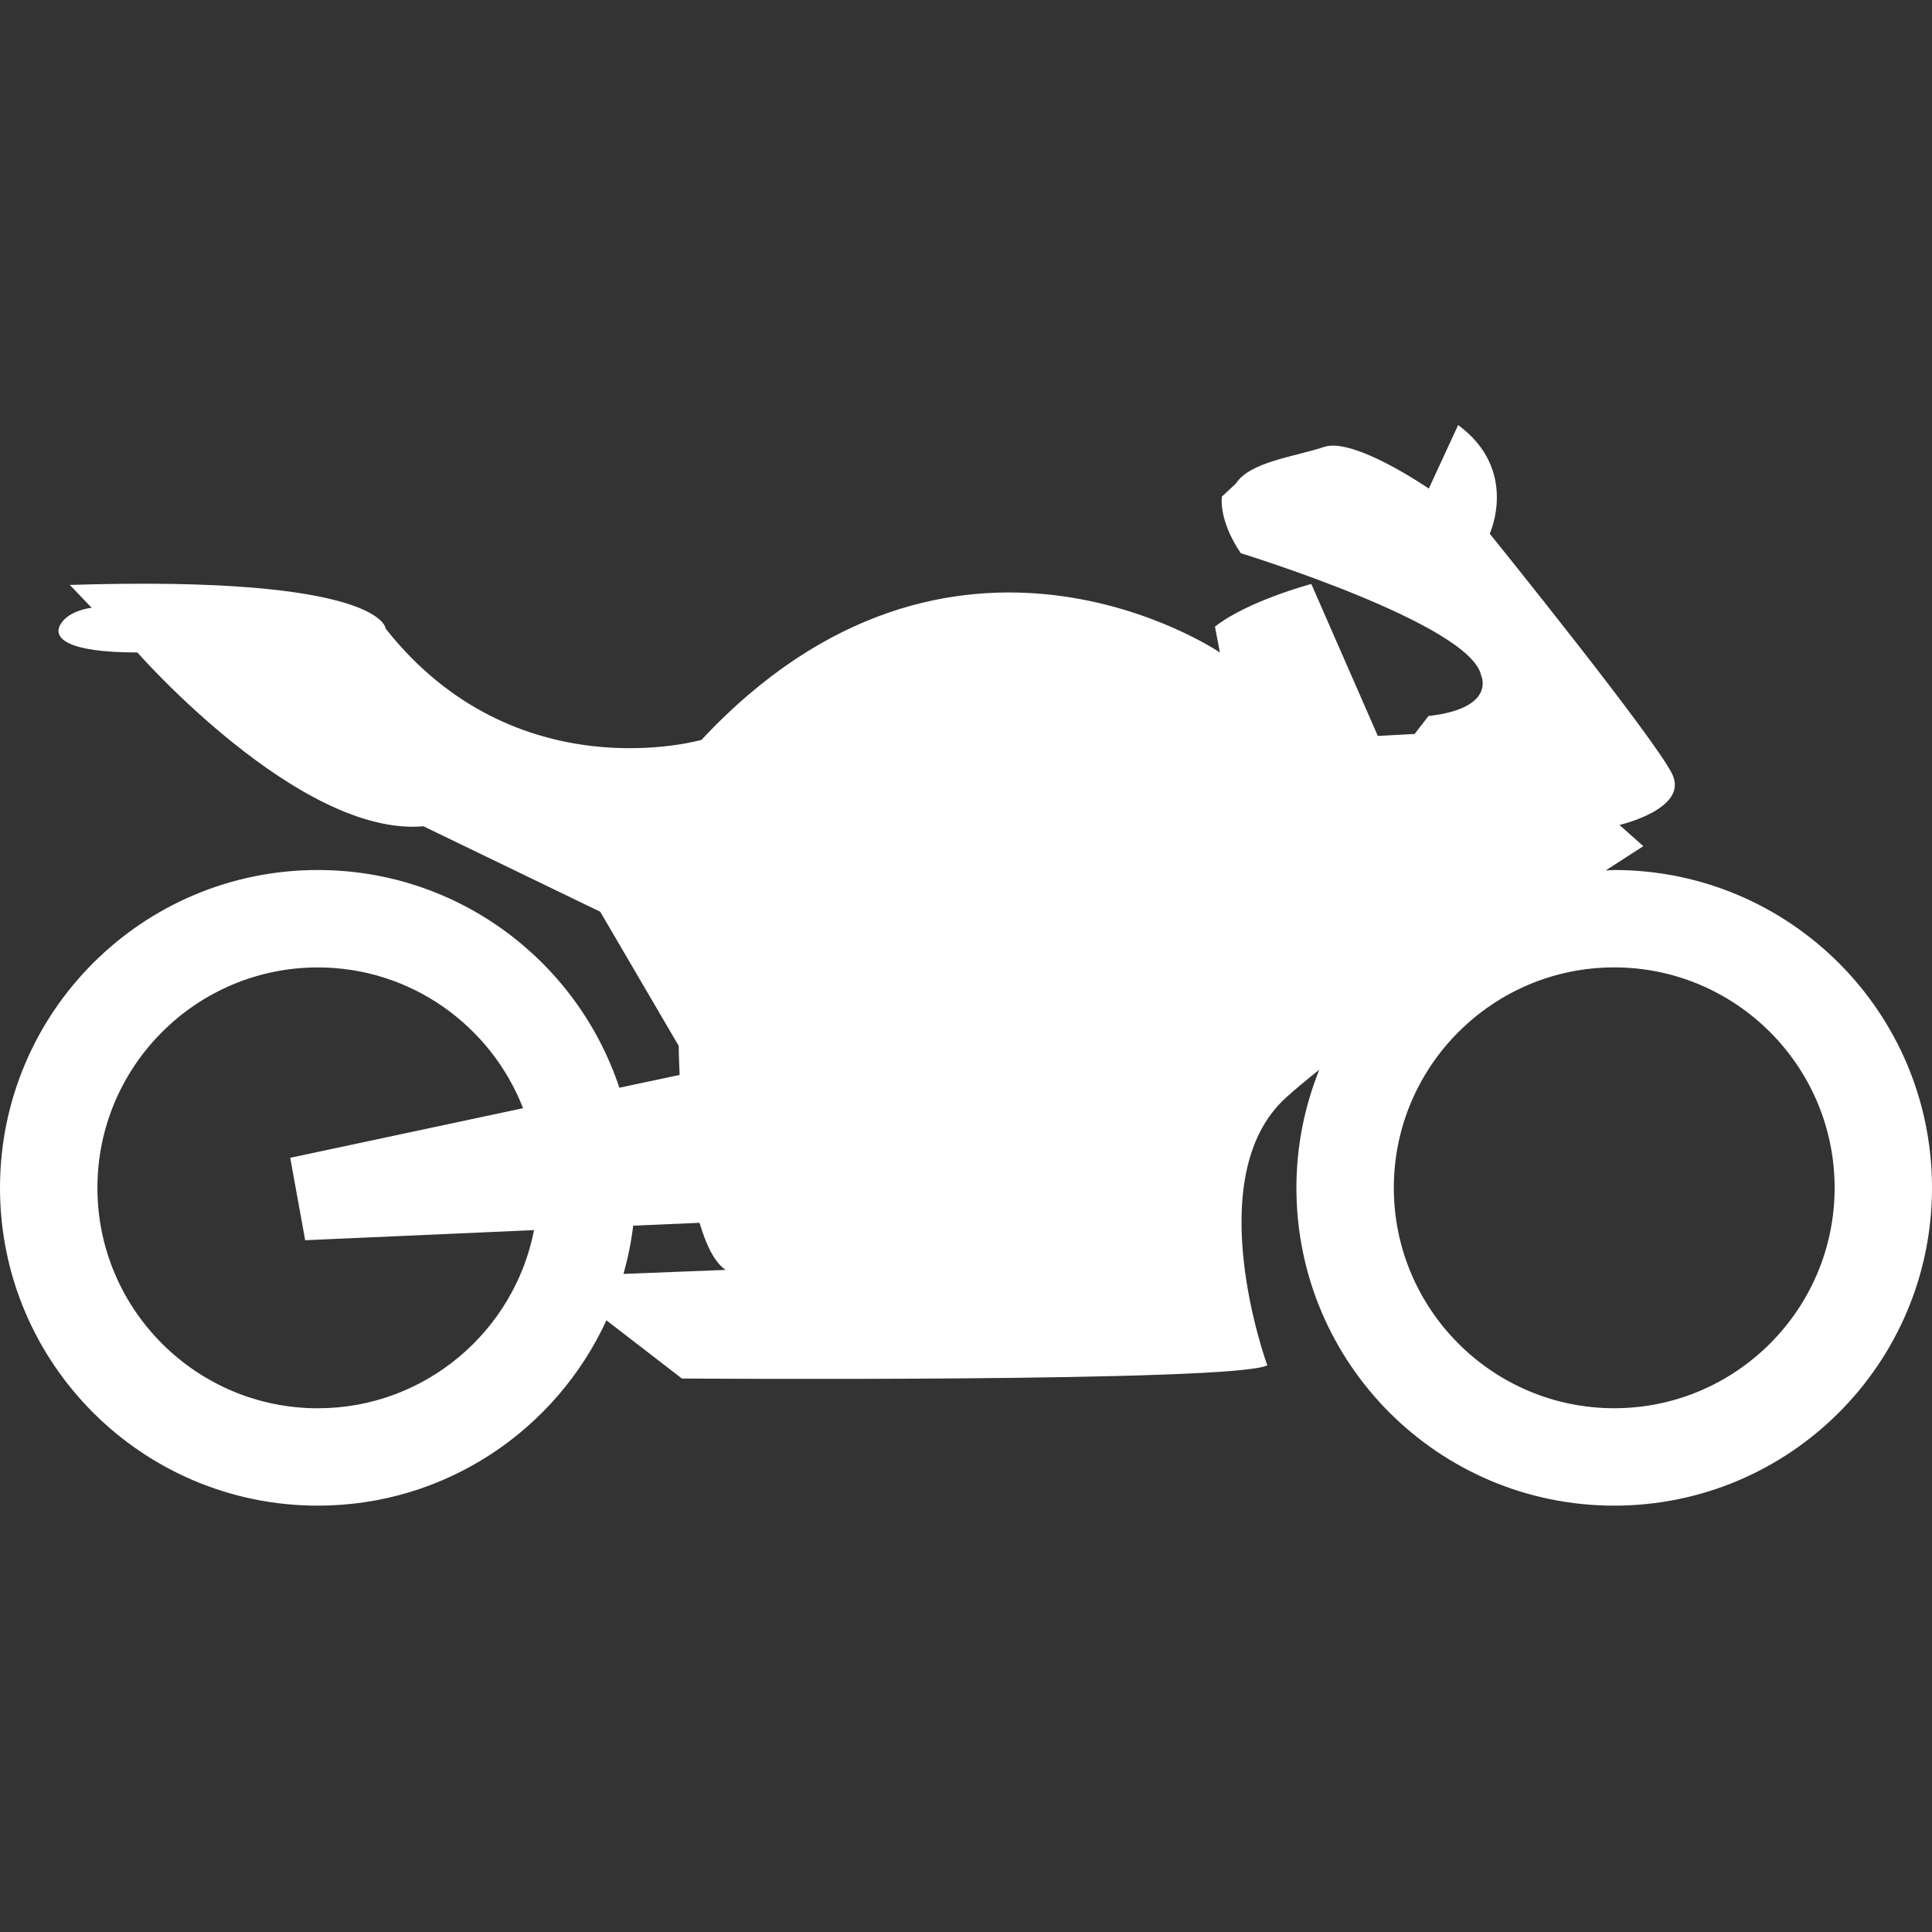 <svg width="50" height="50" viewBox="0 0 50 50" fill="none" xmlns="http://www.w3.org/2000/svg">
<rect x="0" y="0" width="50" height="50" fill="#333333" stroke="none"/>
<path d="M8.225 22.516C3.682 22.516 0 26.198 0 30.742C0 35.284 3.682 38.966 8.225 38.966C11.542 38.966 14.393 36.998 15.694 34.17L17.648 35.676C17.648 35.676 32.008 35.779 32.797 35.333C32.797 35.333 31.015 30.467 33.277 28.41C33.515 28.193 33.814 27.946 34.143 27.684C33.764 28.629 33.551 29.659 33.551 30.741C33.551 35.284 37.233 38.966 41.776 38.966C46.318 38.966 50 35.282 50 30.741C50 26.198 46.317 22.516 41.776 22.516C41.701 22.516 41.63 22.525 41.556 22.527C42.15 22.141 42.529 21.899 42.529 21.899L41.912 21.35C41.912 21.35 43.694 20.94 43.284 20.048C42.872 19.157 38.554 13.811 38.554 13.811C38.554 13.811 39.319 12.165 37.737 11L36.977 12.645C36.977 12.645 35.041 11.309 34.27 11.566C33.499 11.822 32.343 11.951 31.982 12.517L31.623 12.851C31.623 12.851 31.521 13.443 32.111 14.317C32.111 14.317 38.049 16.141 38.331 17.478C38.331 17.478 38.743 18.327 36.969 18.531L36.61 18.995L35.658 19.046L33.937 15.113C33.937 15.113 32.29 15.55 31.443 16.218L31.571 16.886C31.571 16.886 24.658 12.182 18.154 19.148C18.154 19.148 13.348 20.535 9.981 16.269C9.981 16.269 9.929 14.881 1.807 15.138L2.373 15.73C2.373 15.73 1.807 15.781 1.576 16.141C1.345 16.5 1.705 16.886 3.556 16.886C3.556 16.886 7.746 21.666 10.959 21.384L15.533 23.595L17.564 27.065C17.564 27.065 17.568 27.363 17.589 27.819C17.117 27.919 16.589 28.031 16.029 28.15C14.942 24.878 11.862 22.516 8.225 22.516ZM41.776 25.036C44.922 25.036 47.48 27.596 47.48 30.741C47.48 33.886 44.921 36.445 41.776 36.445C38.63 36.445 36.072 33.886 36.072 30.741C36.072 27.596 38.63 25.036 41.776 25.036ZM8.225 36.446C5.08 36.446 2.521 33.886 2.521 30.742C2.521 27.596 5.08 25.037 8.225 25.037C10.643 25.037 12.709 26.552 13.537 28.68C10.513 29.324 7.511 29.964 7.511 29.964L7.898 32.097L13.821 31.835C13.31 34.459 10.997 36.446 8.225 36.446ZM18.104 31.646C18.272 32.217 18.491 32.67 18.779 32.865L16.136 32.969C16.25 32.564 16.335 32.148 16.387 31.72L18.104 31.646Z" fill="white"/>
</svg>
